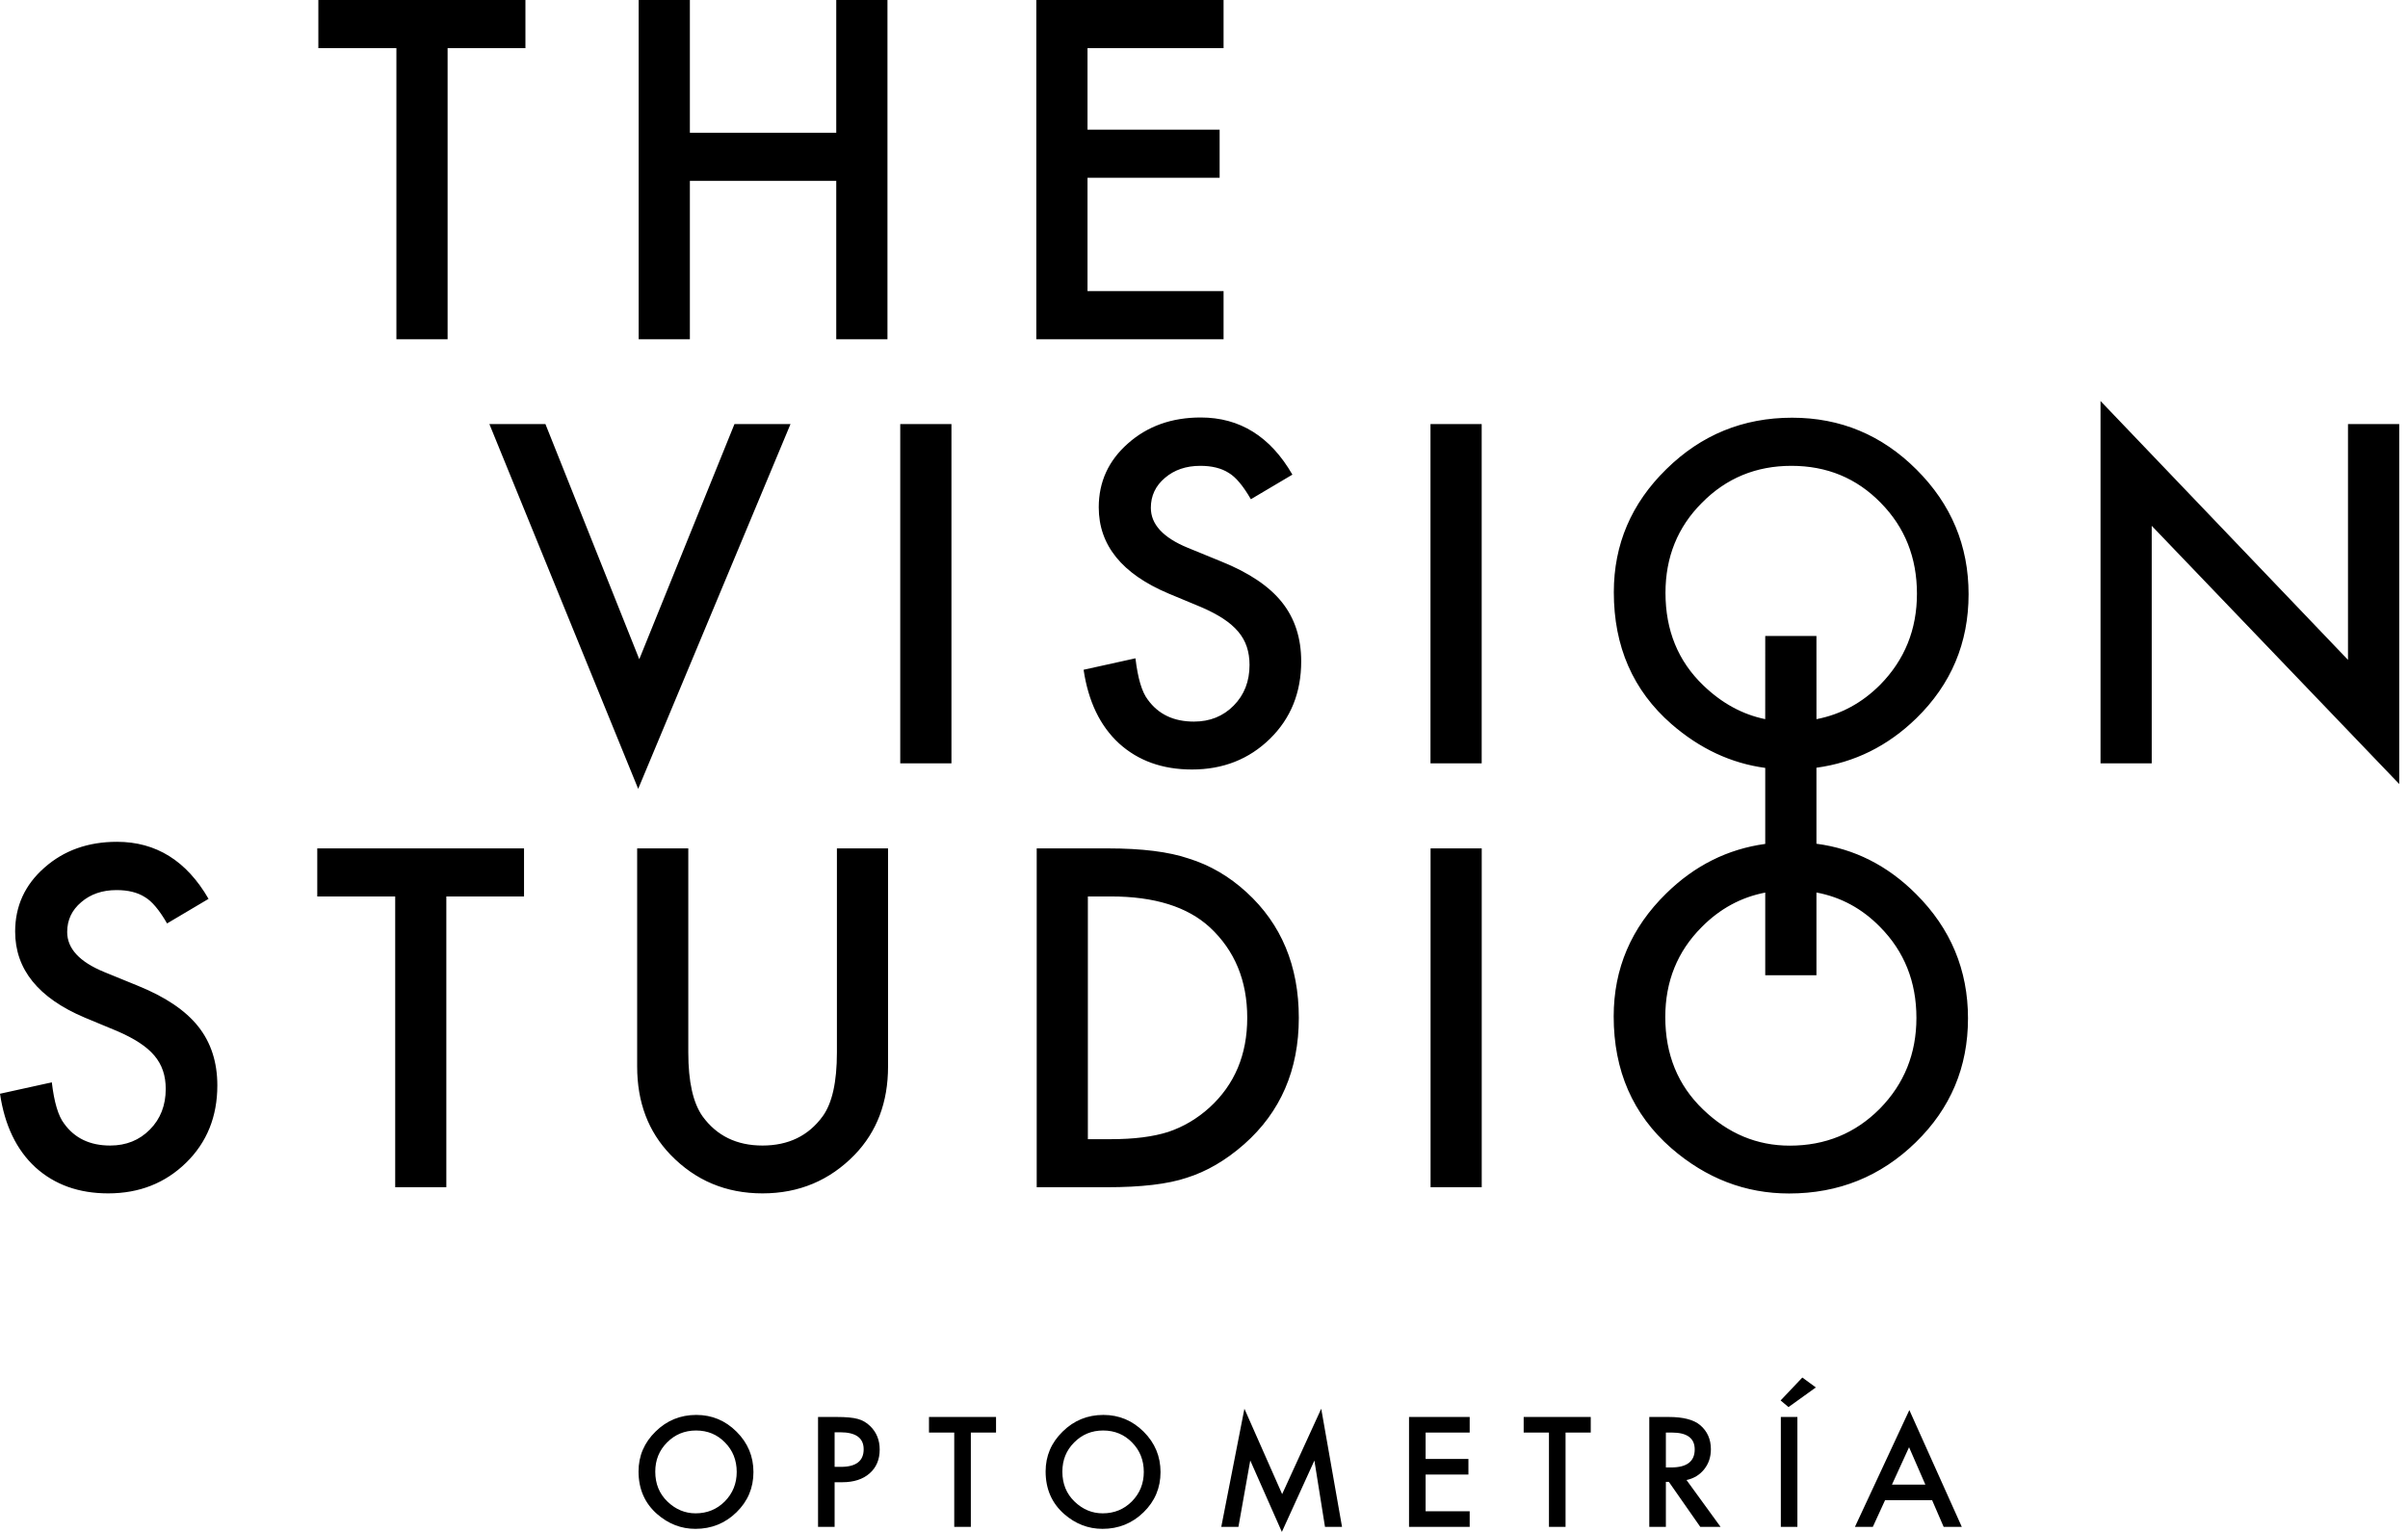<svg xmlns="http://www.w3.org/2000/svg" xmlns:xlink="http://www.w3.org/1999/xlink" width="110px" height="70px" viewBox="0 0 110 70"><title>logo-the-vision-studio</title><g id="Desktop" stroke="none" stroke-width="1" fill="none" fill-rule="evenodd"><g id="1.1-HOME-[D]" transform="translate(-214, -40)" fill="#000000"><path d="M243.933,107.245 C243.933,107.801 244.119,108.257 244.492,108.615 C244.863,108.972 245.291,109.151 245.777,109.151 C246.304,109.151 246.748,108.969 247.111,108.605 C247.473,108.236 247.654,107.787 247.654,107.259 C247.654,106.723 247.475,106.274 247.117,105.912 C246.762,105.548 246.321,105.366 245.797,105.366 C245.274,105.366 244.833,105.548 244.473,105.912 C244.113,106.272 243.933,106.716 243.933,107.245 M243.169,107.236 C243.169,106.529 243.428,105.922 243.946,105.415 C244.462,104.907 245.082,104.654 245.807,104.654 C246.522,104.654 247.135,104.91 247.647,105.421 C248.161,105.933 248.418,106.547 248.418,107.265 C248.418,107.987 248.16,108.6 247.644,109.102 C247.126,109.608 246.5,109.86 245.767,109.86 C245.119,109.86 244.537,109.636 244.021,109.187 C243.453,108.691 243.169,108.04 243.169,107.236 M252.126,107.028 L252.409,107.028 C253.105,107.028 253.453,106.76 253.453,106.224 C253.453,105.706 253.095,105.447 252.377,105.447 L252.126,105.447 L252.126,107.028 Z M252.126,107.73 L252.126,109.769 L251.369,109.769 L251.369,104.748 L252.227,104.748 C252.648,104.748 252.966,104.777 253.18,104.836 C253.397,104.894 253.588,105.005 253.753,105.167 C254.041,105.449 254.185,105.805 254.185,106.234 C254.185,106.694 254.031,107.058 253.723,107.327 C253.415,107.596 253,107.73 252.477,107.73 L252.126,107.73 Z M258.349,105.46 L258.349,109.769 L257.591,109.769 L257.591,105.46 L256.437,105.46 L256.437,104.748 L259.5,104.748 L259.5,105.46 L258.349,105.46 Z M262.53,107.245 C262.53,107.801 262.716,108.257 263.088,108.615 C263.46,108.972 263.887,109.151 264.373,109.151 C264.9,109.151 265.345,108.969 265.707,108.605 C266.069,108.236 266.25,107.787 266.25,107.259 C266.25,106.723 266.071,106.274 265.713,105.912 C265.358,105.548 264.917,105.366 264.393,105.366 C263.87,105.366 263.429,105.548 263.069,105.912 C262.709,106.272 262.53,106.716 262.53,107.245 M261.765,107.236 C261.765,106.529 262.024,105.922 262.543,105.415 C263.058,104.907 263.678,104.654 264.403,104.654 C265.118,104.654 265.731,104.91 266.244,105.421 C266.757,105.933 267.014,106.547 267.014,107.265 C267.014,107.987 266.756,108.6 266.24,109.102 C265.722,109.608 265.096,109.86 264.364,109.86 C263.715,109.86 263.133,109.636 262.617,109.187 C262.049,108.69 261.765,108.04 261.765,107.236 M269.789,109.769 L270.846,104.371 L272.57,108.273 L274.355,104.371 L275.305,109.769 L274.527,109.769 L274.043,106.738 L272.557,110 L271.113,106.735 L270.573,109.769 L269.789,109.769 Z M281.137,105.46 L279.124,105.46 L279.124,106.667 L281.079,106.667 L281.079,107.379 L279.124,107.379 L279.124,109.057 L281.137,109.057 L281.137,109.769 L278.366,109.769 L278.366,104.748 L281.137,104.748 L281.137,105.46 Z M285.516,105.46 L285.516,109.769 L284.758,109.769 L284.758,105.46 L283.603,105.46 L283.603,104.748 L286.667,104.748 L286.667,105.46 L285.516,105.46 Z M290.099,107.054 L290.34,107.054 C291.058,107.054 291.416,106.779 291.416,106.231 C291.416,105.717 291.067,105.46 290.369,105.46 L290.099,105.46 L290.099,107.054 Z M291.042,107.629 L292.597,109.769 L291.67,109.769 L290.236,107.714 L290.099,107.714 L290.099,109.769 L289.341,109.769 L289.341,104.748 L290.23,104.748 C290.893,104.748 291.372,104.872 291.667,105.122 C291.992,105.4 292.155,105.766 292.155,106.221 C292.155,106.577 292.053,106.883 291.849,107.138 C291.645,107.394 291.376,107.558 291.042,107.629 L291.042,107.629 Z M296.107,104.748 L296.107,109.769 L295.35,109.769 L295.35,104.748 L296.107,104.748 Z M296.95,103.398 L295.701,104.296 L295.34,103.993 L296.332,102.946 L296.95,103.398 Z M301.952,107.838 L301.208,106.13 L300.427,107.838 L301.952,107.838 Z M302.261,108.55 L300.112,108.55 L299.553,109.769 L298.736,109.769 L301.221,104.432 L303.617,109.769 L302.788,109.769 L302.261,108.55 Z M234.447,42.199 L234.447,55.503 L232.108,55.503 L232.108,42.199 L228.543,42.199 L228.543,40 L238.002,40 L238.002,42.199 L234.447,42.199 Z M245.514,46.065 L252.201,46.065 L252.201,40 L254.54,40 L254.54,55.503 L252.201,55.503 L252.201,48.264 L245.514,48.264 L245.514,55.503 L243.175,55.503 L243.175,40 L245.514,40 L245.514,46.065 Z M269.894,42.199 L263.679,42.199 L263.679,45.924 L269.714,45.924 L269.714,48.123 L263.679,48.123 L263.679,53.304 L269.894,53.304 L269.894,55.503 L261.34,55.503 L261.34,40 L269.894,40 L269.894,42.199 Z M238.916,59.378 L243.203,70.122 L247.551,59.378 L250.111,59.378 L243.153,76.046 L236.356,59.378 L238.916,59.378 Z M255.124,74.881 L257.463,74.881 L257.463,59.378 L255.124,59.378 L255.124,74.881 Z M273.038,61.688 L271.141,62.812 C270.786,62.196 270.448,61.795 270.127,61.607 C269.791,61.393 269.36,61.286 268.831,61.286 C268.182,61.286 267.643,61.47 267.214,61.838 C266.786,62.2 266.572,62.655 266.572,63.204 C266.572,63.961 267.134,64.569 268.259,65.031 L269.805,65.664 C271.063,66.172 271.984,66.793 272.566,67.526 C273.149,68.259 273.44,69.158 273.44,70.222 C273.44,71.648 272.964,72.826 272.014,73.757 C271.057,74.694 269.868,75.162 268.45,75.162 C267.104,75.162 265.993,74.764 265.116,73.967 C264.253,73.171 263.714,72.05 263.5,70.604 L265.869,70.081 C265.976,70.992 266.163,71.621 266.431,71.969 C266.913,72.639 267.616,72.973 268.54,72.973 C269.269,72.973 269.876,72.729 270.357,72.24 C270.839,71.752 271.08,71.133 271.08,70.383 C271.08,70.081 271.038,69.805 270.955,69.555 C270.871,69.303 270.74,69.072 270.563,68.862 C270.386,68.651 270.156,68.454 269.876,68.269 C269.594,68.085 269.26,67.91 268.871,67.742 L267.375,67.119 C265.253,66.223 264.192,64.911 264.192,63.183 C264.192,62.019 264.637,61.045 265.528,60.262 C266.418,59.472 267.526,59.077 268.851,59.077 C270.639,59.077 272.034,59.947 273.038,61.688 M279.346,74.881 L281.685,74.881 L281.685,59.378 L279.346,59.378 L279.346,74.881 Z M309.954,74.881 L309.954,58.324 L321.259,70.152 L321.259,59.378 L323.599,59.378 L323.599,75.825 L312.293,64.027 L312.293,74.881 L309.954,74.881 Z M223.527,81.073 L221.632,82.196 C221.277,81.581 220.94,81.181 220.619,80.993 C220.284,80.779 219.853,80.672 219.325,80.672 C218.677,80.672 218.138,80.856 217.711,81.224 C217.283,81.585 217.069,82.04 217.069,82.588 C217.069,83.343 217.631,83.951 218.754,84.413 L220.298,85.044 C221.555,85.553 222.474,86.172 223.056,86.905 C223.637,87.637 223.928,88.534 223.928,89.597 C223.928,91.021 223.453,92.198 222.504,93.127 C221.548,94.063 220.362,94.531 218.944,94.531 C217.6,94.531 216.491,94.133 215.615,93.338 C214.752,92.542 214.214,91.422 214,89.978 L216.367,89.457 C216.474,90.366 216.661,90.995 216.929,91.342 C217.41,92.011 218.112,92.345 219.034,92.345 C219.763,92.345 220.368,92.101 220.849,91.613 C221.331,91.125 221.571,90.506 221.571,89.758 C221.571,89.457 221.53,89.181 221.446,88.931 C221.362,88.68 221.232,88.449 221.055,88.238 C220.878,88.028 220.649,87.831 220.368,87.647 C220.087,87.463 219.753,87.288 219.365,87.12 L217.871,86.499 C215.752,85.603 214.692,84.292 214.692,82.568 C214.692,81.405 215.137,80.432 216.026,79.65 C216.915,78.861 218.022,78.466 219.345,78.466 C221.13,78.466 222.524,79.336 223.527,81.073 M234.389,80.963 L234.389,94.25 L232.053,94.25 L232.053,80.963 L228.493,80.963 L228.493,78.767 L237.938,78.767 L237.938,80.963 L234.389,80.963 Z M245.442,78.767 L245.442,88.093 C245.442,89.424 245.659,90.396 246.094,91.011 C246.742,91.901 247.655,92.345 248.831,92.345 C250.015,92.345 250.93,91.901 251.579,91.011 C252.013,90.416 252.231,89.444 252.231,88.093 L252.231,78.767 L254.567,78.767 L254.567,88.735 C254.567,90.366 254.059,91.71 253.043,92.766 C251.9,93.943 250.496,94.531 248.831,94.531 C247.167,94.531 245.766,93.943 244.63,92.766 C243.613,91.71 243.106,90.366 243.106,88.735 L243.106,78.767 L245.442,78.767 Z M263.695,92.054 L264.747,92.054 C265.797,92.054 266.669,91.944 267.365,91.723 C268.06,91.489 268.688,91.118 269.25,90.61 C270.4,89.561 270.975,88.194 270.975,86.509 C270.975,84.811 270.406,83.434 269.27,82.377 C268.247,81.434 266.739,80.963 264.747,80.963 L263.695,80.963 L263.695,92.054 Z M261.358,94.25 L261.358,78.767 L264.607,78.767 C266.165,78.767 267.395,78.921 268.297,79.229 C269.266,79.529 270.146,80.041 270.935,80.763 C272.532,82.22 273.331,84.135 273.331,86.509 C273.331,88.889 272.499,90.814 270.834,92.285 C269.999,93.02 269.123,93.532 268.207,93.819 C267.351,94.106 266.138,94.25 264.567,94.25 L261.358,94.25 Z M279.35,94.25 L281.687,94.25 L281.687,78.767 L279.35,78.767 L279.35,94.25 Z M295.864,59.087 C298.073,59.087 299.967,59.877 301.547,61.456 C303.134,63.037 303.927,64.934 303.927,67.15 C303.927,69.379 303.13,71.27 301.538,72.823 C300.236,74.091 298.716,74.844 296.977,75.081 L296.977,78.554 C298.707,78.782 300.222,79.546 301.524,80.848 C303.108,82.426 303.9,84.321 303.9,86.534 C303.9,88.76 303.105,90.649 301.513,92.199 C299.916,93.757 297.987,94.536 295.727,94.536 C293.729,94.536 291.934,93.844 290.342,92.461 C288.591,90.929 287.715,88.924 287.715,86.443 C287.715,84.264 288.514,82.392 290.112,80.828 C291.408,79.554 292.916,78.798 294.638,78.562 L294.638,75.089 C293.074,74.878 291.646,74.209 290.352,73.084 C288.598,71.551 287.721,69.543 287.721,67.06 C287.721,64.877 288.521,63.003 290.121,61.437 C291.714,59.87 293.629,59.087 295.864,59.087 Z M296.977,80.782 L296.977,84.564 L294.638,84.564 L294.638,80.786 C293.531,80.999 292.564,81.524 291.736,82.362 C290.627,83.472 290.072,84.842 290.072,86.473 C290.072,88.185 290.647,89.592 291.797,90.695 C292.94,91.798 294.26,92.35 295.758,92.35 C297.382,92.35 298.752,91.788 299.869,90.665 C300.985,89.529 301.544,88.145 301.544,86.513 C301.544,84.862 300.992,83.479 299.889,82.362 C299.065,81.518 298.095,80.992 296.977,80.782 Z M295.834,61.286 C294.221,61.286 292.859,61.848 291.748,62.973 C290.636,64.084 290.081,65.456 290.081,67.089 C290.081,68.803 290.656,70.212 291.808,71.317 C292.654,72.133 293.597,72.648 294.637,72.861 L294.638,69.061 L296.977,69.061 L296.978,72.862 C298.089,72.647 299.06,72.122 299.891,71.287 C301.009,70.149 301.568,68.763 301.568,67.13 C301.568,65.476 301.015,64.091 299.911,62.973 C298.813,61.848 297.454,61.286 295.834,61.286 Z" id="logo-the-vision-studio"></path></g></g></svg>